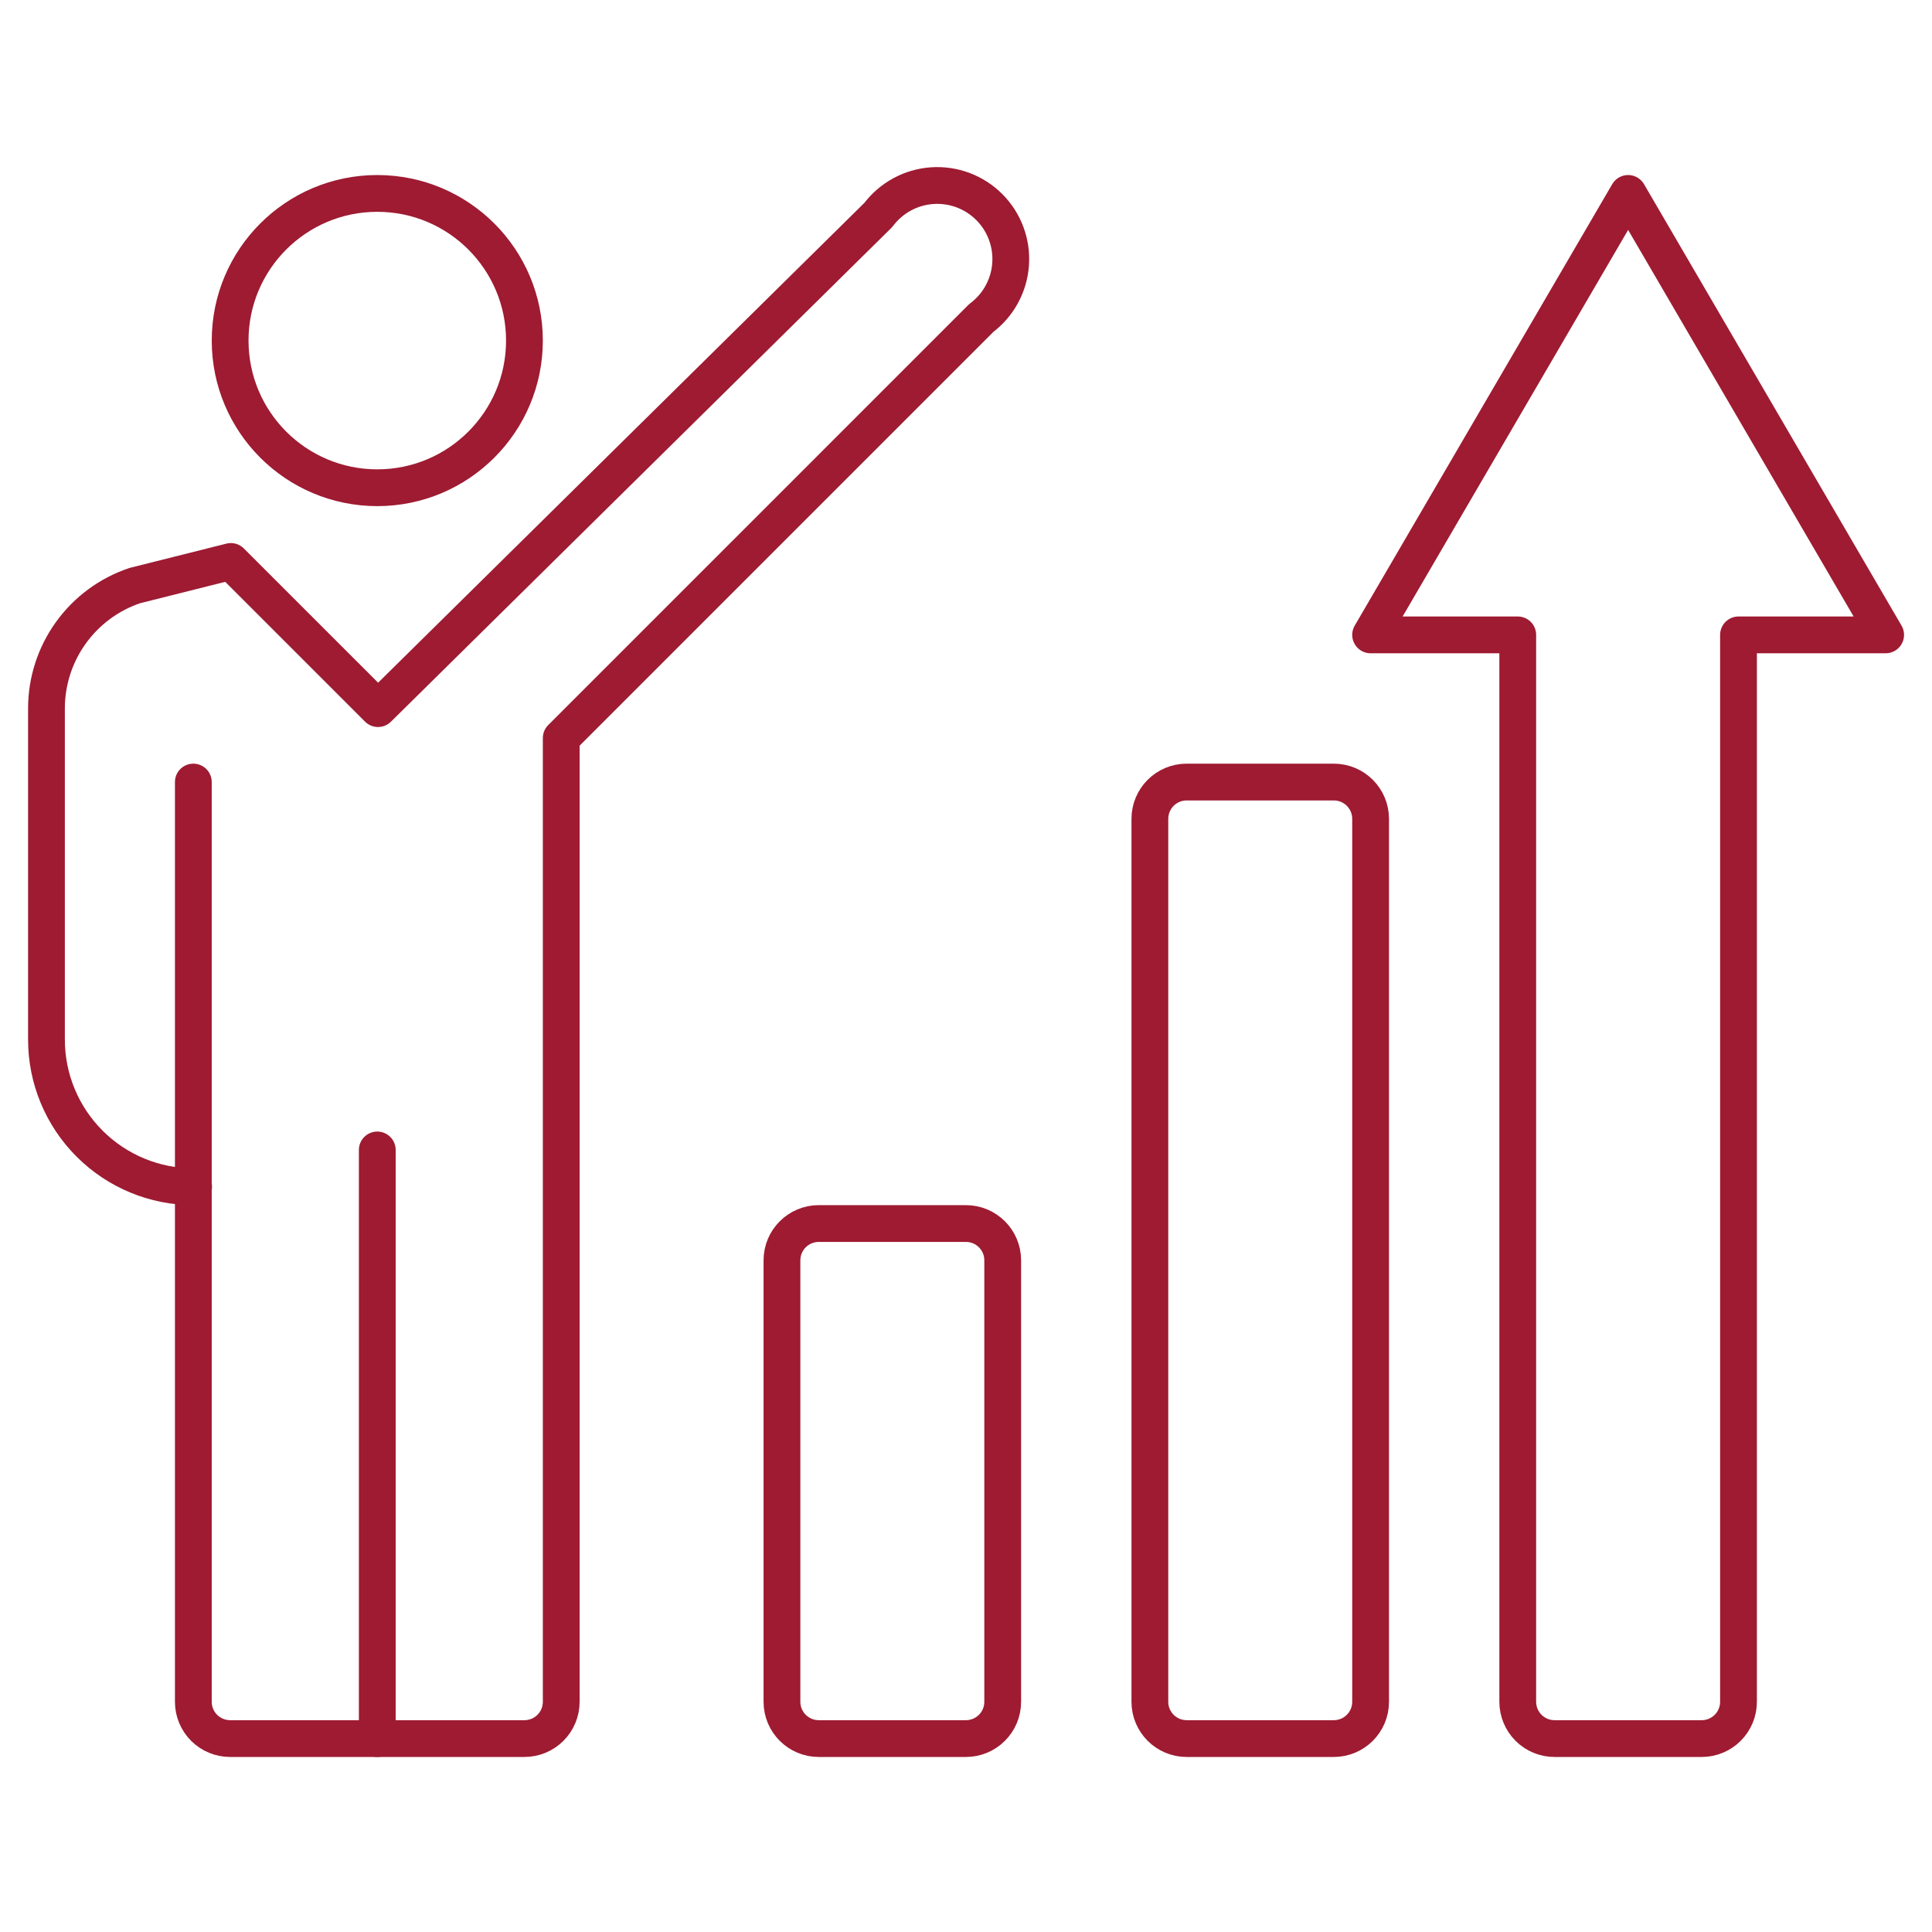 <svg width="104" height="104" viewBox="0 0 104 104" fill="none" xmlns="http://www.w3.org/2000/svg">
<path d="M101.505 34.176L87.642 10.412L73.78 34.176H81.701V91.608C81.701 92.133 81.91 92.637 82.281 93.008C82.653 93.38 83.156 93.588 83.682 93.588H91.603C92.129 93.588 92.632 93.38 93.004 93.008C93.375 92.637 93.584 92.133 93.584 91.608V34.176H101.505Z" stroke="#9E1B32" stroke-width="1.98" stroke-linecap="round" stroke-linejoin="round"/>
<path d="M20.309 61.902V93.588" stroke="#9E1B32" stroke-width="1.98" stroke-linecap="round" stroke-linejoin="round"/>
<path d="M20.309 26.255C24.684 26.255 28.231 22.708 28.231 18.333C28.231 13.958 24.684 10.412 20.309 10.412C15.934 10.412 12.388 13.958 12.388 18.333C12.388 22.708 15.934 26.255 20.309 26.255Z" stroke="#9E1B32" stroke-width="1.98" stroke-linecap="round" stroke-linejoin="round"/>
<path d="M10.407 42.098V91.608C10.407 92.133 10.616 92.637 10.987 93.008C11.359 93.38 11.862 93.588 12.388 93.588H28.231C28.756 93.588 29.26 93.38 29.631 93.008C30.003 92.637 30.211 92.133 30.211 91.608V39.73L52.827 17.113C53.281 16.773 53.657 16.339 53.928 15.841C54.2 15.342 54.361 14.792 54.401 14.226C54.442 13.659 54.36 13.091 54.161 12.56C53.963 12.028 53.653 11.545 53.251 11.144C52.85 10.743 52.367 10.432 51.836 10.234C51.304 10.036 50.736 9.954 50.17 9.994C49.604 10.034 49.053 10.196 48.555 10.467C48.057 10.739 47.623 11.114 47.282 11.568L20.349 38.145L12.427 30.224L7.254 31.523C5.869 31.989 4.666 32.878 3.813 34.065C2.96 35.251 2.501 36.676 2.501 38.137V55.961C2.501 58.062 3.336 60.077 4.822 61.562C6.307 63.048 8.322 63.882 10.423 63.882" stroke="#9E1B32" stroke-width="1.98" stroke-linecap="round" stroke-linejoin="round"/>
<path d="M71.799 42.098H63.878C62.784 42.098 61.898 42.985 61.898 44.078V91.608C61.898 92.702 62.784 93.588 63.878 93.588H71.799C72.893 93.588 73.78 92.702 73.78 91.608V44.078C73.78 42.985 72.893 42.098 71.799 42.098Z" stroke="#9E1B32" stroke-width="1.98" stroke-linecap="round" stroke-linejoin="round"/>
<path d="M51.995 65.863H44.074C42.98 65.863 42.093 66.749 42.093 67.843V91.608C42.093 92.702 42.98 93.588 44.074 93.588H51.995C53.089 93.588 53.976 92.702 53.976 91.608V67.843C53.976 66.749 53.089 65.863 51.995 65.863Z" stroke="#9E1B32" stroke-width="1.98" stroke-linecap="round" stroke-linejoin="round"/>
</svg>
